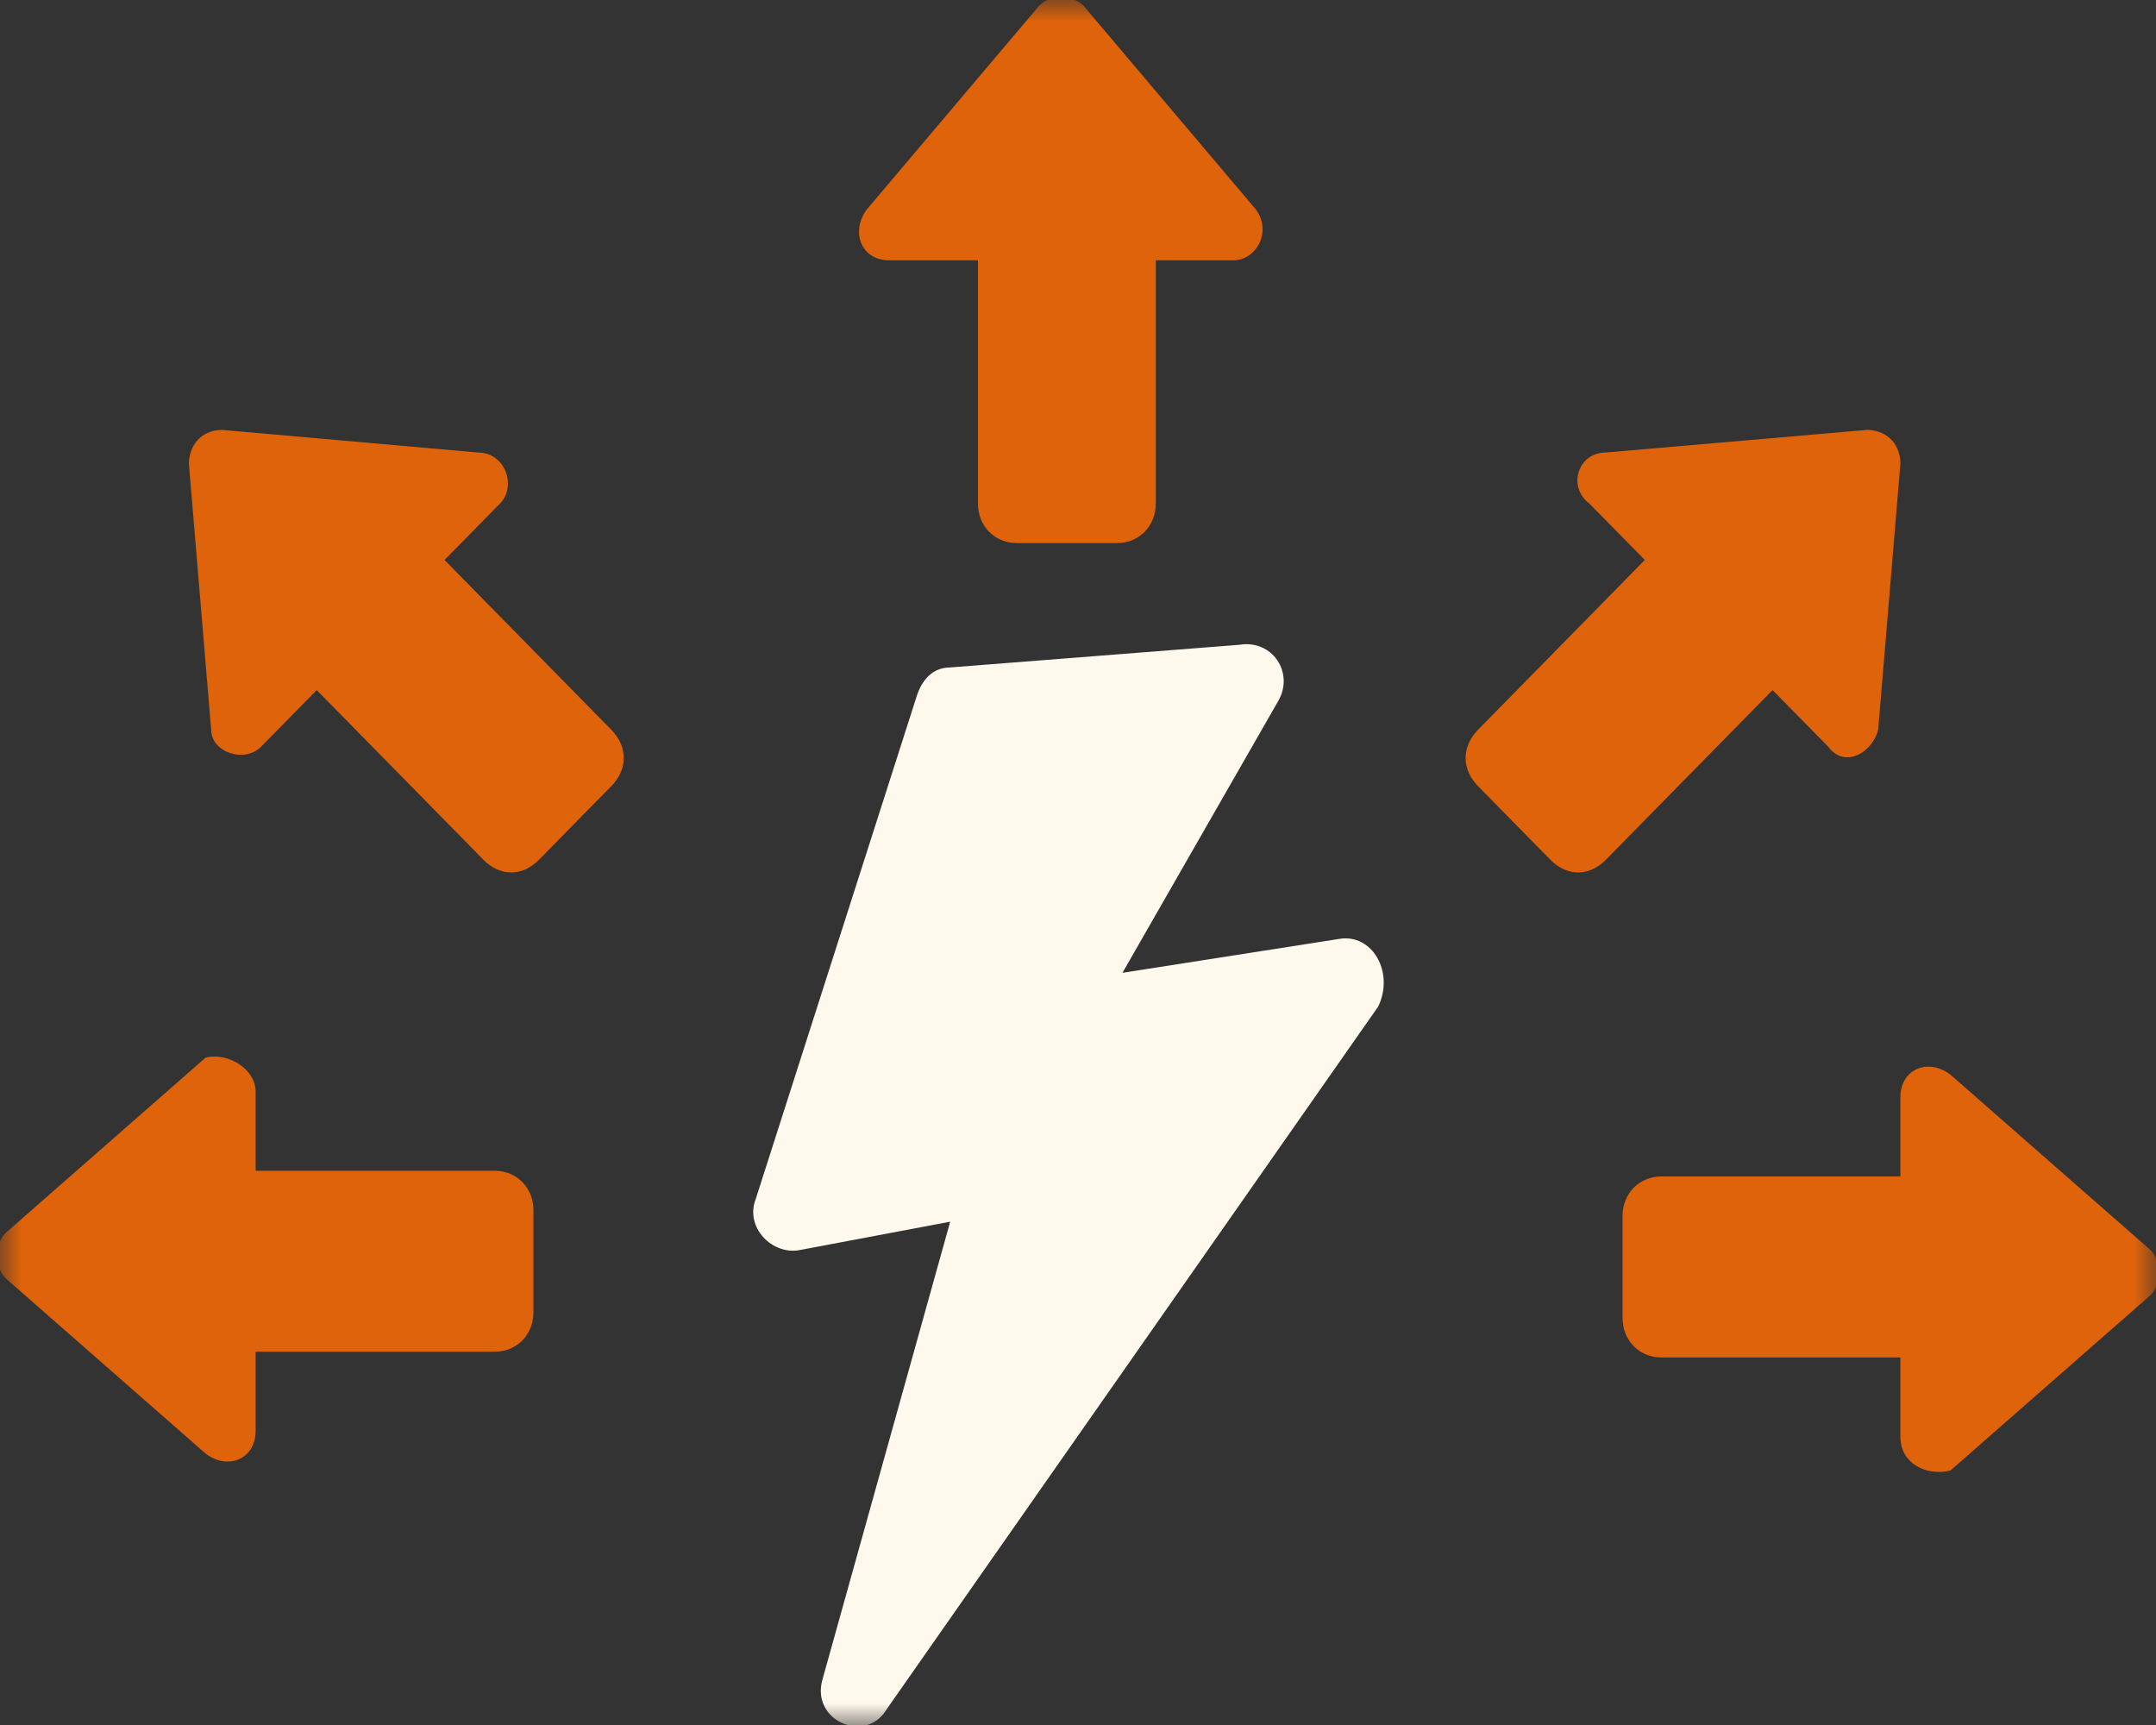 <svg width="50" height="40" viewBox="0 0 50 40" fill="none" xmlns="http://www.w3.org/2000/svg">
<rect x="0" y="0" width="50" height="40" fill="#333333" stroke="none"/>
<g clip-path="url(#clip0_536_25032)">
<mask id="mask0_536_25032" style="mask-type:luminance" maskUnits="userSpaceOnUse" x="0" y="0" width="50" height="40">
<path d="M50 0H0V40H50V0Z" fill="white"/>
</mask>
<g mask="url(#mask0_536_25032)">
<path d="M44.072 33.313V31.477H38.531C38.016 31.477 37.629 31.083 37.629 30.559V28.198C37.629 27.673 38.016 27.28 38.531 27.28H44.072V25.444C44.072 24.788 44.717 24.526 45.232 24.919L49.871 28.985C50.129 29.247 50.129 29.772 49.871 30.034L45.232 34.1C44.717 34.231 44.072 33.968 44.072 33.313Z" fill="#DE630B"/>
</g>
<mask id="mask1_536_25032" style="mask-type:luminance" maskUnits="userSpaceOnUse" x="0" y="0" width="50" height="40">
<path d="M50 0H0V40H50V0Z" fill="white"/>
</mask>
<g mask="url(#mask1_536_25032)">
<path d="M42.397 17.313L41.108 16.002L37.242 19.936C36.856 20.329 36.34 20.329 35.954 19.936L34.279 18.231C33.892 17.838 33.892 17.313 34.279 16.92L38.145 12.985L36.856 11.674C36.34 11.28 36.598 10.493 37.242 10.493L43.299 9.969C43.686 9.969 44.072 10.231 44.072 10.756L43.557 16.92C43.428 17.444 42.784 17.838 42.397 17.313Z" fill="#DE630B"/>
</g>
<mask id="mask2_536_25032" style="mask-type:luminance" maskUnits="userSpaceOnUse" x="0" y="0" width="50" height="40">
<path d="M50 0H0V40H50V0Z" fill="white"/>
</mask>
<g mask="url(#mask2_536_25032)">
<path d="M28.608 6.036H26.804V11.675C26.804 12.2 26.418 12.593 25.902 12.593H23.582C23.067 12.593 22.68 12.2 22.68 11.675V6.036H20.619C19.974 6.036 19.716 5.38 20.103 4.856L24.098 0.134C24.356 -0.128 24.871 -0.128 25.129 0.134L29.124 4.856C29.51 5.38 29.124 6.036 28.608 6.036Z" fill="#DE630B"/>
</g>
<mask id="mask3_536_25032" style="mask-type:luminance" maskUnits="userSpaceOnUse" x="0" y="0" width="50" height="40">
<path d="M50 0H0V40H50V0Z" fill="white"/>
</mask>
<g mask="url(#mask3_536_25032)">
<path d="M11.598 11.674L10.309 12.985L14.175 16.92C14.562 17.313 14.562 17.838 14.175 18.231L12.5 19.936C12.113 20.329 11.598 20.329 11.211 19.936L7.345 16.002L6.057 17.313C5.67 17.706 4.897 17.444 4.897 16.92L4.381 10.756C4.381 10.362 4.639 9.969 5.155 9.969L11.082 10.493C11.727 10.493 11.984 11.28 11.598 11.674Z" fill="#DE630B"/>
</g>
<mask id="mask4_536_25032" style="mask-type:luminance" maskUnits="userSpaceOnUse" x="0" y="0" width="50" height="40">
<path d="M50 0H0V40H50V0Z" fill="white"/>
</mask>
<g mask="url(#mask4_536_25032)">
<path d="M5.928 25.312V27.148H11.469C11.985 27.148 12.371 27.542 12.371 28.066V30.427C12.371 30.952 11.985 31.345 11.469 31.345H5.928V33.181C5.928 33.837 5.283 34.099 4.768 33.706L0.129 29.64C-0.129 29.378 -0.129 28.853 0.129 28.591L4.768 24.525C5.283 24.394 5.928 24.788 5.928 25.312Z" fill="#DE630B"/>
</g>
<mask id="mask5_536_25032" style="mask-type:luminance" maskUnits="userSpaceOnUse" x="0" y="0" width="50" height="40">
<path d="M50 0H0V40H50V0Z" fill="white"/>
</mask>
<g mask="url(#mask5_536_25032)">
<path d="M31.057 21.772L26.031 22.558L29.639 16.263C30.026 15.608 29.511 14.821 28.737 14.952L22.036 15.477C21.65 15.477 21.392 15.739 21.263 16.132L17.526 27.804C17.268 28.46 17.913 29.116 18.557 28.985L22.036 28.329L19.072 38.952C18.815 39.87 19.974 40.395 20.49 39.739L31.959 23.345C32.346 22.558 31.83 21.64 31.057 21.772Z" fill="#FFF8EC"/>
</g>
</g>
<defs>
<clipPath id="clip0_536_25032">
<rect width="50" height="40" fill="white"/>
</clipPath>
</defs>
</svg>

